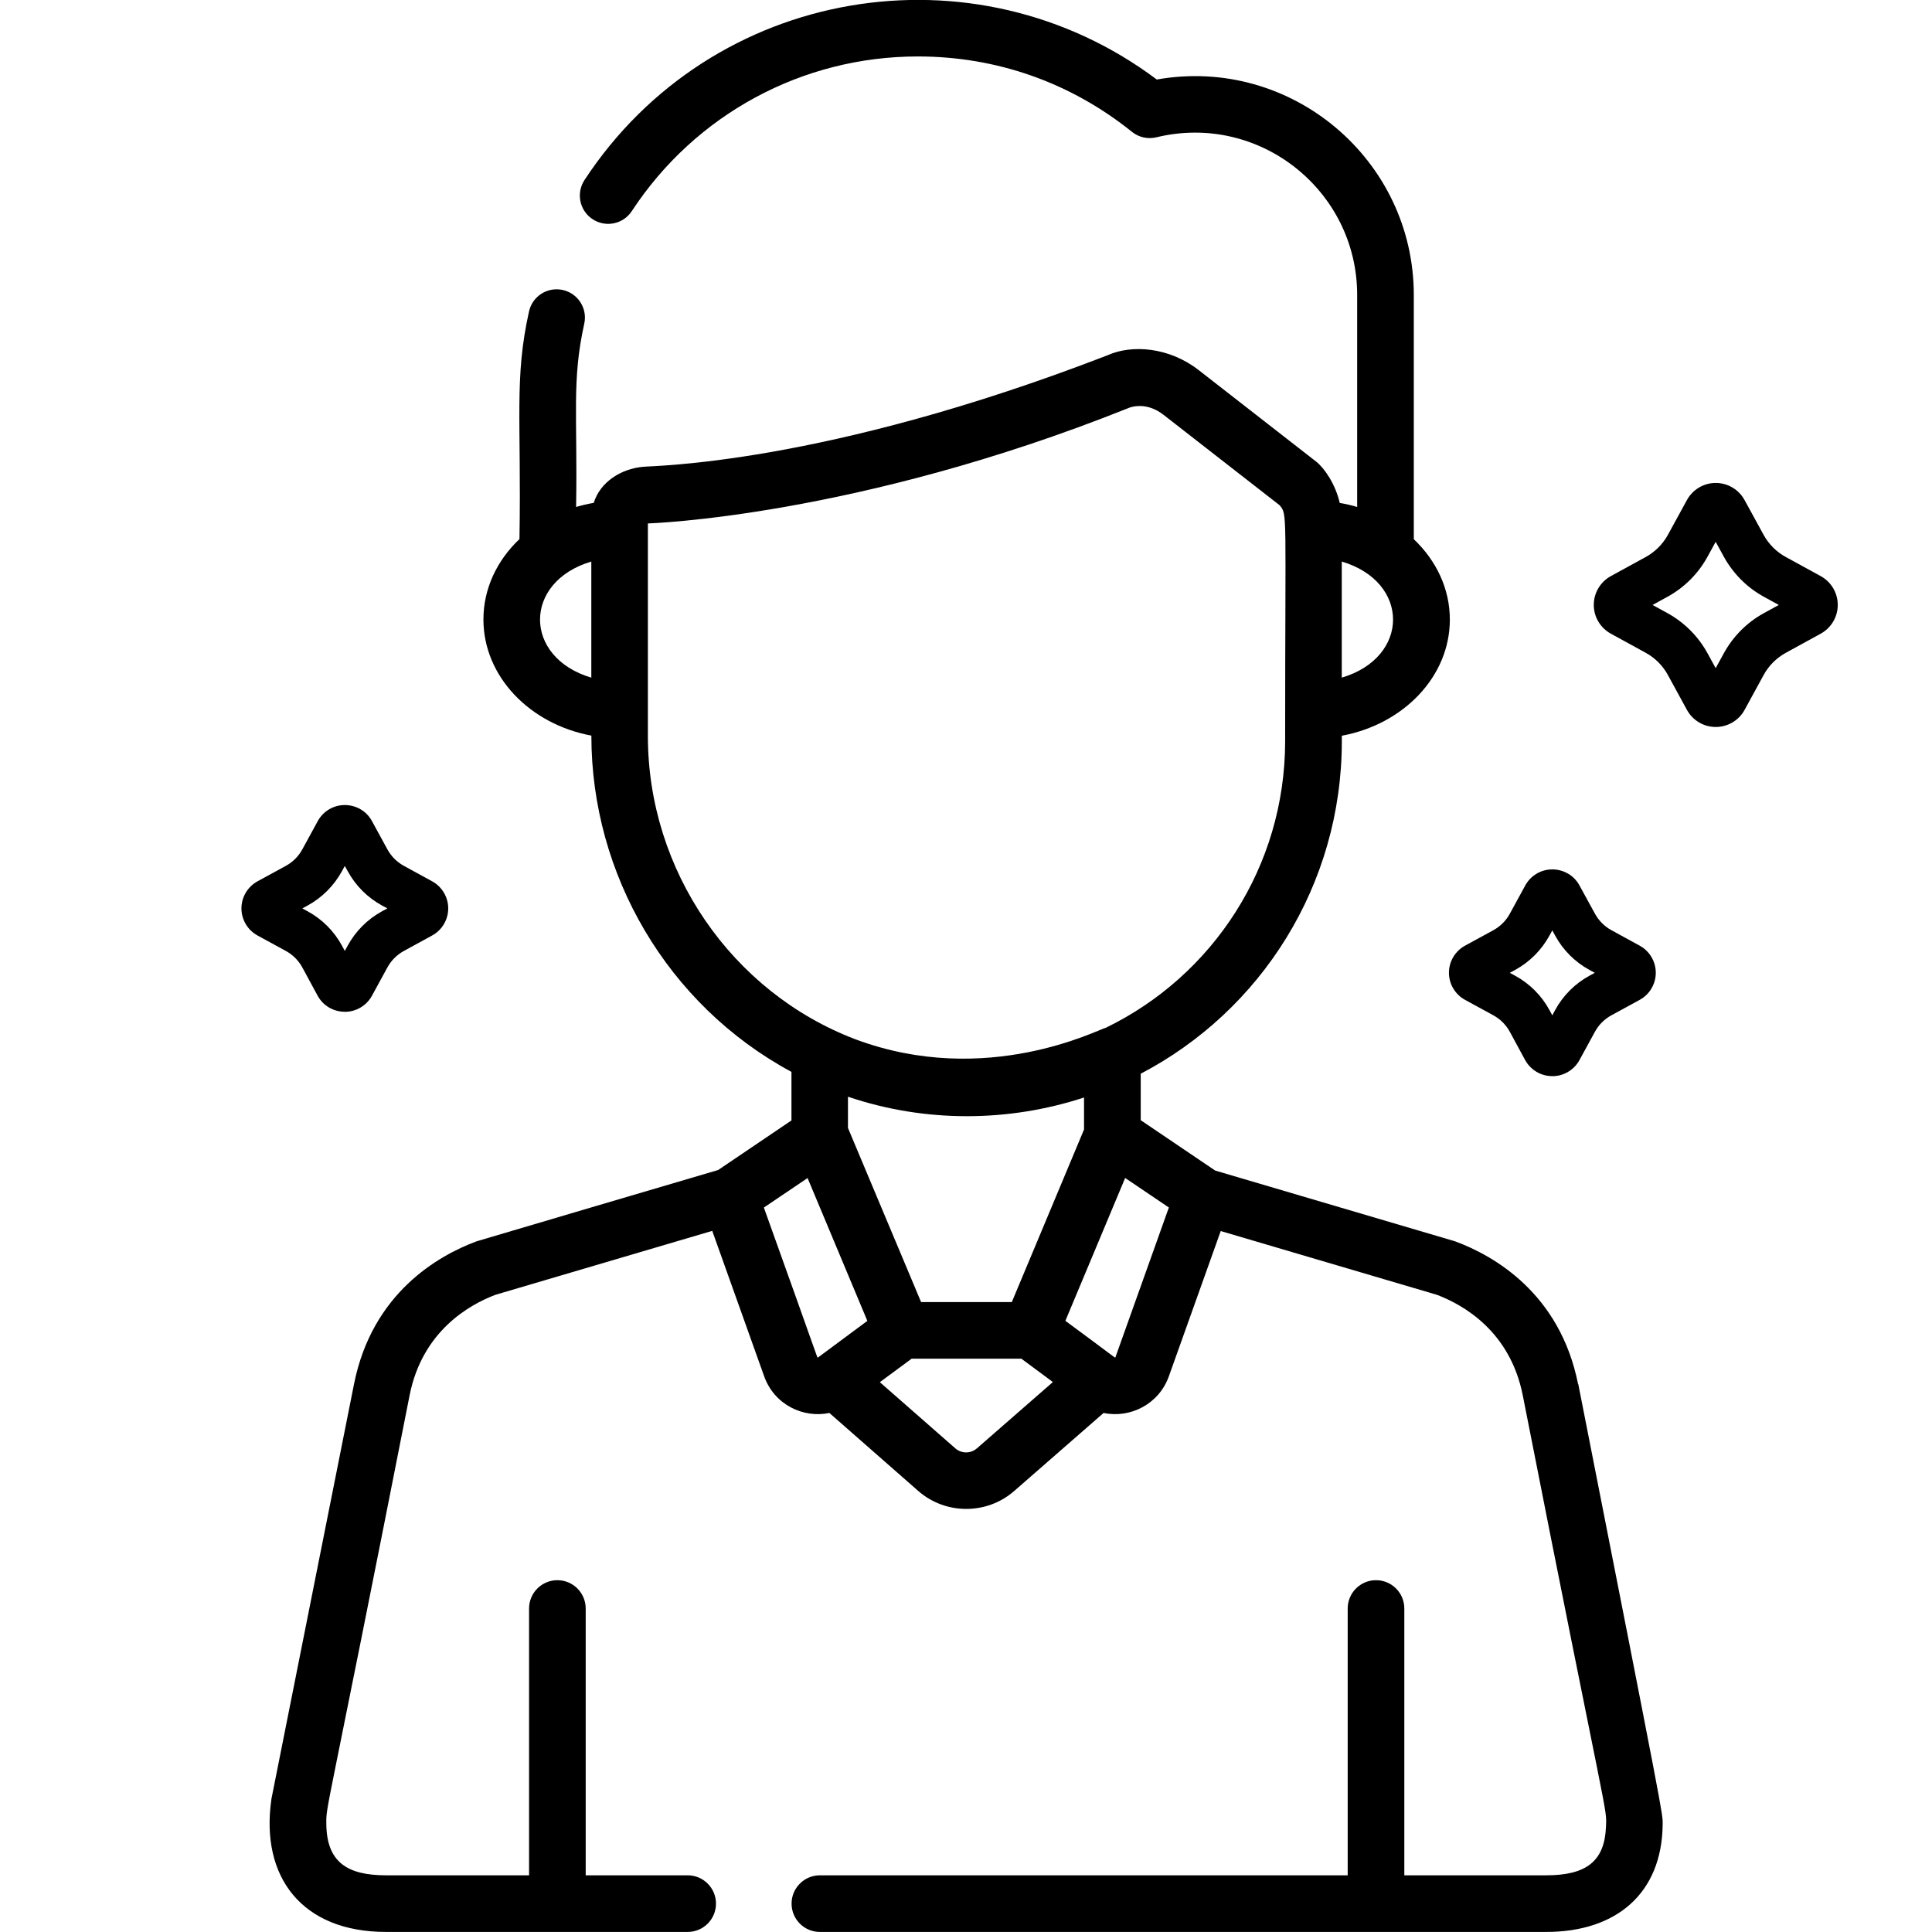 <svg xmlns:xlink="http://www.w3.org/1999/xlink" xmlns="http://www.w3.org/2000/svg" class="size-6 mr-4 icon icon-Man" width="32" height="32"><defs><symbol id="icon-Man" viewBox="0 0 32 32"><title>Man</title><path d="M26.138 22.925c-0.301-1.509-1.4-2.127-2.027-2.361-0.010-0.004-0.021-0.007-0.031-0.010-0.122-0.036-3.55-1.047-3.953-1.166l-1.233-0.834v-0.77c1.988-1.039 3.331-3.12 3.331-5.511v-0.087c1.020-0.189 1.789-0.979 1.789-1.924 0-0.513-0.227-0.98-0.597-1.331v-4.044c0-2.245-2.032-3.963-4.257-3.57-3.022-2.265-7.37-1.549-9.479 1.665-0.142 0.217-0.082 0.507 0.135 0.649s0.507 0.082 0.649-0.135c1.052-1.603 2.823-2.561 4.737-2.561 1.305 0 2.532 0.432 3.547 1.249 0.114 0.091 0.263 0.125 0.405 0.090 1.701-0.413 3.325 0.88 3.325 2.611v3.512c-0.094-0.028-0.19-0.050-0.289-0.067-0.070-0.309-0.253-0.577-0.391-0.685l-1.949-1.518c-0.48-0.373-1.098-0.428-1.51-0.241-4.723 1.826-7.553 1.826-7.694 1.846-0.353 0.034-0.7 0.242-0.812 0.597-0.1 0.017-0.197 0.040-0.292 0.068 0.026-1.512-0.075-2.089 0.135-3.035 0.056-0.253-0.103-0.503-0.356-0.559s-0.503 0.103-0.559 0.356c-0.247 1.111-0.125 1.769-0.158 3.77-0.37 0.35-0.597 0.818-0.597 1.331 0 0.944 0.768 1.735 1.788 1.924v0.005c0 2.29 1.255 4.454 3.314 5.565v0.804l-1.214 0.821c-0.096 0.028-3.974 1.171-4.004 1.182-0.628 0.234-1.726 0.853-2.027 2.362l-1.366 6.861c-0.002 0.009-0.003 0.017-0.004 0.026-0.181 1.275 0.503 2.189 1.901 2.189h4.995c0.259 0 0.469-0.21 0.469-0.469s-0.21-0.469-0.469-0.469h-1.689v-4.419c0-0.259-0.21-0.469-0.469-0.469s-0.469 0.21-0.469 0.469v4.419h-2.368c-0.64 0-0.986-0.215-0.99-0.855-0.003-0.319-0.017-0.001 1.38-7.099 0.21-1.051 0.973-1.491 1.421-1.661 0.16-0.047 3.522-1.039 3.591-1.059l0.86 2.409c0.169 0.473 0.649 0.697 1.080 0.607l1.471 1.291c0.451 0.396 1.135 0.399 1.59 0.002l1.481-1.293c0.442 0.092 0.916-0.145 1.081-0.607l0.859-2.406c0.441 0.13 2.617 0.772 3.581 1.056 0.447 0.17 1.211 0.609 1.421 1.661 1.42 7.217 1.393 6.807 1.379 7.149-0.022 0.565-0.318 0.805-0.989 0.805h-2.351v-4.419c0-0.259-0.21-0.469-0.469-0.469s-0.469 0.21-0.469 0.469v4.419h-8.742c-0.259 0-0.469 0.21-0.469 0.469s0.21 0.469 0.469 0.469h12.031c1.158 0 1.918-0.637 1.928-1.785 0.001-0.182 0.037 0.001-1.398-7.29zM22.224 9.301c1.135 0.337 1.13 1.588 0 1.923v-1.923zM9.794 11.224c-1.132-0.336-1.133-1.587 0-1.923v1.923zM10.731 12.191c0-0.42 0-3.073 0-3.521 0.006-0.001 3.434-0.102 7.946-1.906l0.036-0.014c0.091-0.030 0.313-0.070 0.559 0.121l1.922 1.497c0.133 0.163 0.092 0.052 0.092 3.906 0 2.085-1.204 3.892-2.968 4.748-0.113 0.021-1.976 1.005-4.152 0.191-2.049-0.781-3.435-2.796-3.435-5.021zM17.955 18.179v0.529l-1.196 2.858h-1.503c-0.293-0.697-1.273-3.031-1.211-2.884v-0.517c1.294 0.438 2.676 0.418 3.91 0.013zM13.545 22.486c-0.013-0.001 0.031 0.089-0.893-2.485l0.724-0.489c0.259 0.62 0.866 2.069 0.99 2.366l-0.821 0.609zM16.179 23.99c-0.101 0.089-0.254 0.088-0.355-0l-1.251-1.097 0.527-0.389h1.817l0.522 0.387-1.26 1.1zM18.473 22.484c-0.008 0.008 0.006 0.007-0.827-0.607 0.369-0.882 0.79-1.889 0.99-2.366l0.724 0.489-0.886 2.483z"></path><path d="M28.418 12.041c-0.097-0-0.193-0.026-0.277-0.076s-0.153-0.121-0.2-0.207l-0.315-0.577c-0.085-0.156-0.213-0.284-0.368-0.369l-0.577-0.316c-0.086-0.047-0.157-0.116-0.207-0.2s-0.076-0.18-0.076-0.277c0-0.098 0.026-0.193 0.076-0.277s0.121-0.153 0.207-0.2l0.577-0.316c0.155-0.085 0.283-0.213 0.368-0.368l0.315-0.576c0.047-0.086 0.116-0.157 0.2-0.207s0.18-0.076 0.277-0.076c0.098 0 0.193 0.026 0.277 0.076s0.153 0.121 0.2 0.207l0.315 0.575c0.085 0.156 0.213 0.284 0.369 0.369l0.577 0.316c0.086 0.047 0.157 0.116 0.207 0.2s0.076 0.18 0.076 0.277c0 0.098-0.026 0.193-0.076 0.277s-0.121 0.153-0.207 0.2l-0.576 0.316c-0.156 0.085-0.284 0.213-0.369 0.369l-0.315 0.577c-0.047 0.086-0.116 0.157-0.2 0.207s-0.18 0.076-0.277 0.076zM27.371 10.020l0.245 0.134c0.281 0.154 0.513 0.386 0.667 0.668l0.134 0.245 0.134-0.245c0.154-0.282 0.385-0.514 0.667-0.668l0.245-0.134-0.245-0.134c-0.282-0.154-0.513-0.386-0.667-0.667l-0.134-0.245-0.134 0.245c-0.154 0.282-0.385 0.513-0.667 0.667l-0.244 0.134z"></path><path d="M25.711 17.824c-0.092 0-0.182-0.024-0.261-0.071s-0.144-0.114-0.189-0.195l-0.254-0.469c-0.063-0.115-0.157-0.209-0.272-0.272l-0.469-0.256c-0.081-0.044-0.148-0.109-0.195-0.188s-0.072-0.169-0.072-0.261 0.025-0.182 0.072-0.261c0.047-0.079 0.114-0.144 0.195-0.188l0.469-0.256c0.115-0.063 0.209-0.157 0.272-0.272l0.256-0.469c0.044-0.081 0.109-0.148 0.188-0.195s0.169-0.071 0.261-0.071c0.092 0 0.182 0.025 0.261 0.071s0.144 0.114 0.188 0.195l0.257 0.469c0.063 0.115 0.157 0.209 0.272 0.272l0.468 0.256c0.081 0.044 0.148 0.109 0.195 0.188s0.072 0.169 0.072 0.261-0.025 0.182-0.072 0.261c-0.047 0.079-0.114 0.144-0.195 0.188l-0.469 0.256c-0.115 0.063-0.209 0.157-0.272 0.272l-0.256 0.469c-0.044 0.081-0.109 0.148-0.188 0.195s-0.169 0.072-0.261 0.072zM25.007 16.113l0.087 0.047c0.241 0.131 0.439 0.329 0.57 0.57l0.047 0.087 0.047-0.087c0.131-0.241 0.329-0.439 0.57-0.57l0.087-0.047-0.087-0.047c-0.241-0.131-0.439-0.329-0.57-0.57l-0.047-0.086-0.047 0.086c-0.132 0.241-0.33 0.439-0.57 0.57l-0.087 0.047z"></path><path d="M5.711 16.758c-0.092 0-0.182-0.024-0.262-0.071s-0.144-0.114-0.188-0.195l-0.254-0.469c-0.063-0.115-0.157-0.209-0.272-0.272l-0.469-0.256c-0.081-0.044-0.148-0.109-0.195-0.188s-0.072-0.169-0.072-0.261 0.025-0.182 0.072-0.261c0.047-0.079 0.114-0.144 0.195-0.188l0.469-0.256c0.115-0.063 0.209-0.157 0.272-0.272l0.256-0.469c0.044-0.081 0.109-0.148 0.188-0.195s0.169-0.071 0.261-0.071c0.092 0 0.182 0.025 0.261 0.071s0.144 0.114 0.188 0.195l0.256 0.469c0.063 0.115 0.157 0.209 0.272 0.272l0.468 0.256c0.081 0.044 0.148 0.109 0.195 0.188s0.072 0.169 0.072 0.261-0.025 0.182-0.072 0.261c-0.047 0.079-0.114 0.144-0.195 0.188l-0.468 0.256c-0.115 0.063-0.209 0.157-0.272 0.272l-0.256 0.469c-0.044 0.081-0.109 0.148-0.188 0.195s-0.169 0.072-0.261 0.072zM5.007 15.046l0.087 0.047c0.241 0.131 0.439 0.329 0.57 0.57l0.047 0.087 0.048-0.087c0.131-0.241 0.329-0.439 0.57-0.57l0.087-0.047-0.087-0.047c-0.241-0.131-0.439-0.329-0.57-0.57l-0.048-0.086-0.047 0.086c-0.132 0.241-0.33 0.439-0.57 0.57l-0.087 0.047z"></path></symbol></defs><use xlink:href="#icon-Man"></use></svg>